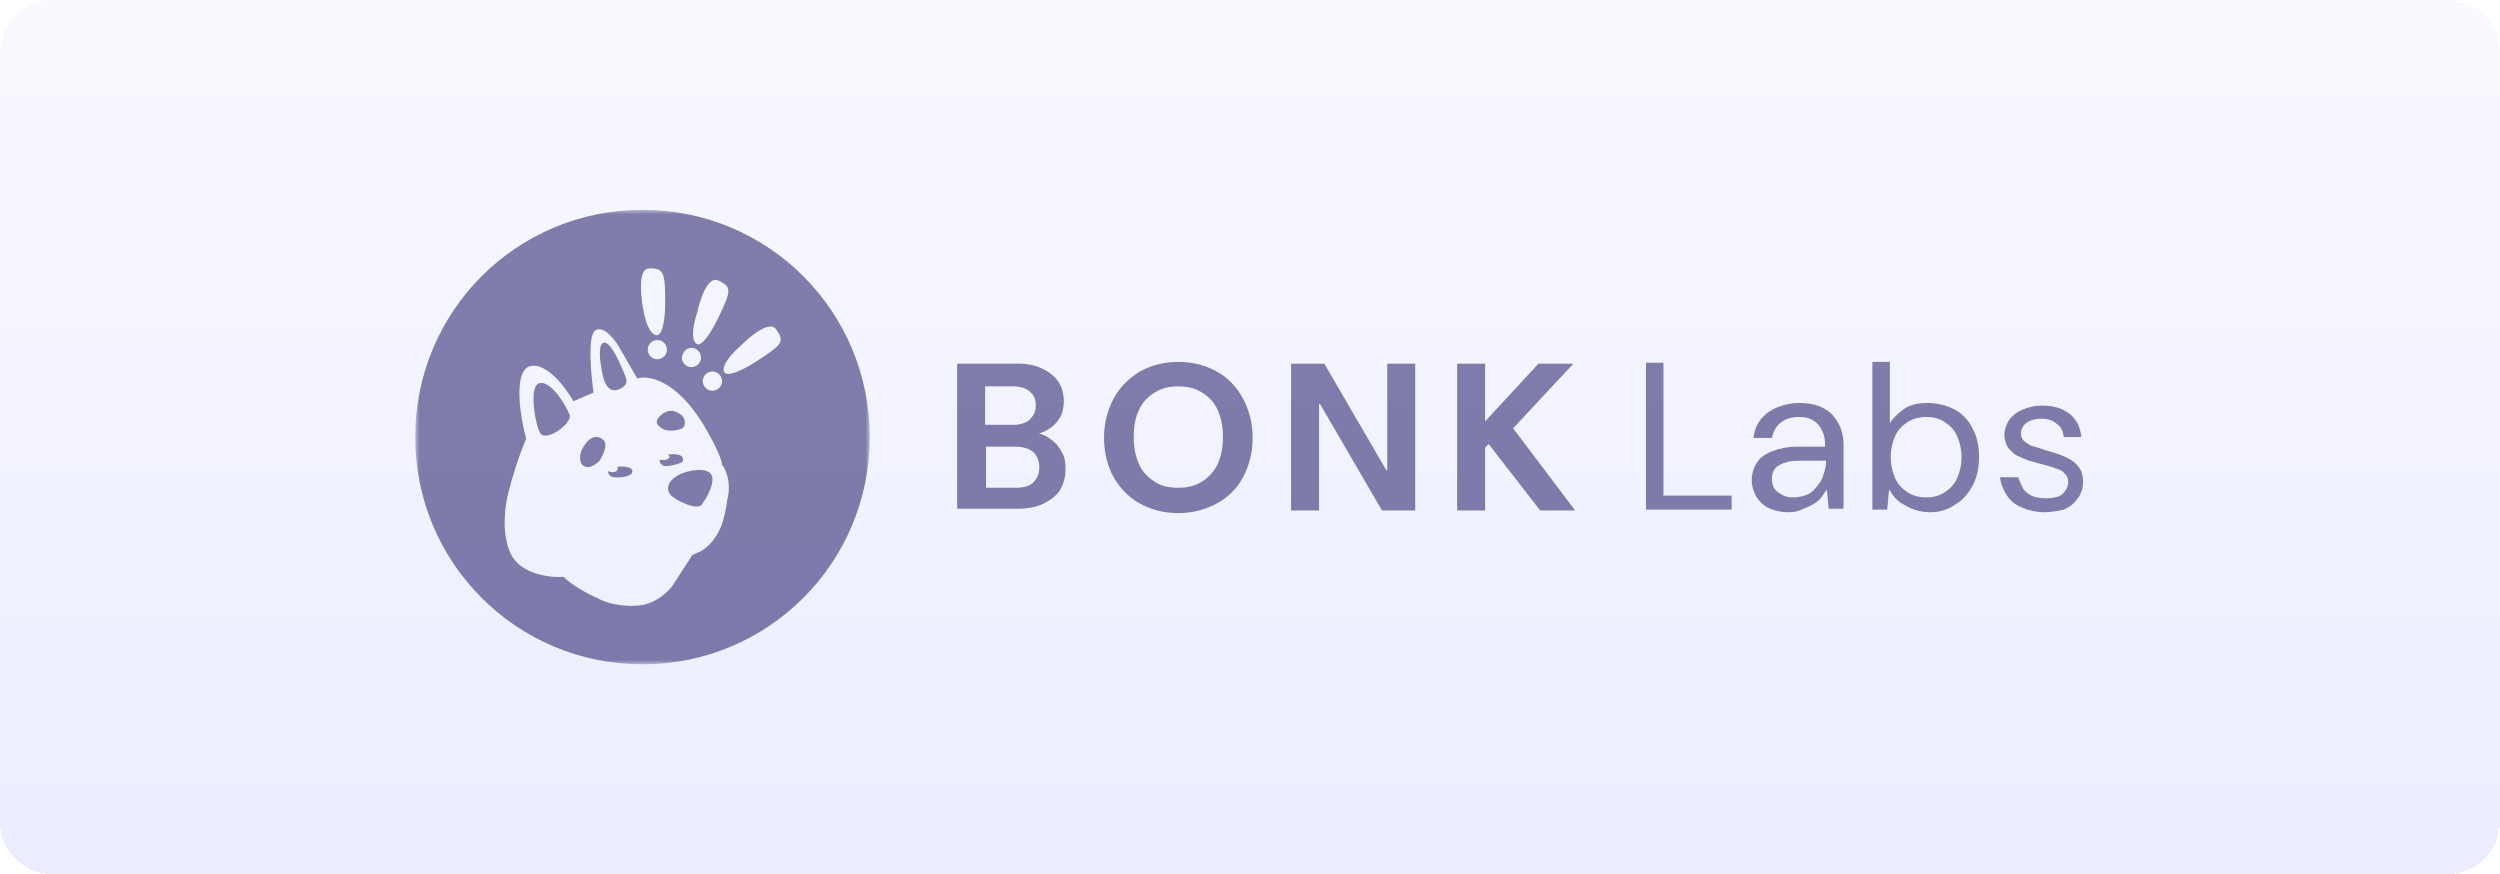 <?xml version="1.0" encoding="utf-8"?>
<!-- Generator: Adobe Illustrator 28.1.0, SVG Export Plug-In . SVG Version: 6.00 Build 0)  -->
<svg version="1.1" id="Layer_1" xmlns="http://www.w3.org/2000/svg" xmlns:xlink="http://www.w3.org/1999/xlink" x="0px" y="0px"
	 viewBox="0 0 286 100" style="enable-background:new 0 0 286 100;" xml:space="preserve">
<style type="text/css">
	.st0{fill:url(#SVGID_1_);}
	.st1{opacity:0.5;}
	.st2{fill:#FFFFFF;filter:url(#Adobe_OpacityMaskFilter);}
	.st3{mask:url(#mask0_57_23083_00000023967371513359795260000005875179605120890777_);}
	.st4{fill:#0B0457;}
	.st5{opacity:0.5;fill:#0B0457;enable-background:new    ;}
</style>
<linearGradient id="SVGID_1_" gradientUnits="userSpaceOnUse" x1="143" y1="662" x2="143" y2="762" gradientTransform="matrix(1 0 0 1 0 -662)">
	<stop  offset="0" style="stop-color:#F9F9FF"/>
	<stop  offset="1" style="stop-color:#EBEDFF"/>
</linearGradient>
<path shape-rendering="crispEdges" class="st0" d="M6,0h274c3.3,0,6,2.7,6,6v88c0,3.3-2.7,6-6,6H6c-3.3,0-6-2.7-6-6V6
	C0,2.7,2.7,0,6,0z"/>
<g>
	<g class="st1">
		<defs>
			<filter id="Adobe_OpacityMaskFilter" filterUnits="userSpaceOnUse" x="47.5" y="24" width="52" height="52">
				<feColorMatrix  type="matrix" values="1 0 0 0 0  0 1 0 0 0  0 0 1 0 0  0 0 0 1 0"/>
			</filter>
		</defs>
		
			<mask maskUnits="userSpaceOnUse" x="47.5" y="24" width="52" height="52" id="mask0_57_23083_00000023967371513359795260000005875179605120890777_">
			<path class="st2" d="M99.5,24h-52v52h52V24z"/>
		</mask>
		<g class="st3">
			<path class="st4" d="M70.6,53.4c0.1,0.2,0.1,0.3-0.1,0.5c-0.3,0.2-0.7,0.1-0.9,0c-0.1,0.3,0.2,0.5,0.3,0.6c0,0,0,0,0,0l0,0
				c0,0,0,0,0,0c0.2,0.2,2.1,0.2,2.4-0.4C72.6,53.4,71.3,53.3,70.6,53.4L70.6,53.4z"/>
			<path class="st4" d="M68.7,50.1c-1.1-0.5-1.9,0.8-2.2,1.5c-0.2,0.5-0.3,1.6,0.5,1.8c0.6,0.2,1.3-0.4,1.6-0.7
				C69,52,69.8,50.6,68.7,50.1z"/>
			<path class="st4" d="M75.9,49.1L75.9,49.1C75.9,49.1,76,49.1,75.9,49.1c0.5,0.3,2.2,0.2,2.4-0.4c0.3-1.1-0.8-1.6-1.4-1.7
				c-0.6,0-0.7,0.1-0.8,0.2c0,0-0.1,0-0.1,0C74.4,48.3,75.4,48.8,75.9,49.1L75.9,49.1z"/>
			<path class="st4" d="M61.9,43.8c-1.2,0-0.9,2.8-0.6,4.2c0.4,1.9,0.7,1.9,1.4,1.8c0.7-0.1,1.8-0.9,2.2-1.5c0.4-0.5,0.3-0.9,0.2-1
				C64.6,46.1,63.1,43.8,61.9,43.8z"/>
			<path class="st4" d="M71.1,44.4c0.7-0.4,0.6-0.9,0.5-1.2c-0.5-1.3-1.6-3.9-2.4-4c-0.8-0.1-0.6,1.9-0.4,2.9
				C69.2,44.9,70.2,44.9,71.1,44.4L71.1,44.4z"/>
			<path class="st4" d="M78.1,52.8c0.3-0.9-1-0.9-1.7-0.8c0,0,0,0,0.1,0.1c0.1,0.1,0.2,0.2-0.1,0.4c-0.3,0.2-0.8,0.1-0.9,0.1
				c-0.2,0.4,0.4,0.7,0.5,0.7C76.3,53.4,77.8,53.1,78.1,52.8L78.1,52.8z"/>
			<path class="st4" d="M73.5,24c-14.4,0-26,11.6-26,26s11.6,26,26,26s26-11.6,26-26C99.5,35.6,87.9,24,73.5,24z M79.8,35.6
				c0.3-1.4,1.2-4.1,2.4-3.5c1.5,0.7,1.5,1.1,0,4.2c-1.2,2.5-2,3.1-2.3,3.1C79.5,39.4,78.8,38.7,79.8,35.6z M82.6,43.6
				c0,0.6-0.5,1.1-1.1,1.1s-1.1-0.5-1.1-1.1c0-0.6,0.5-1.1,1.1-1.1S82.6,43,82.6,43.6z M79.1,39.8c0.6,0,1.1,0.5,1.1,1.1
				s-0.5,1.1-1.1,1.1c-0.6,0-1.1-0.5-1.1-1.1C78.1,40.3,78.5,39.8,79.1,39.8z M74.3,30.7c1.6,0,1.8,0.4,1.8,3.8
				c0,2.8-0.5,3.7-0.8,3.8c-0.4,0.2-1.3-0.2-1.8-3.4C73.3,33.5,73,30.7,74.3,30.7L74.3,30.7z M76.3,40c0,0.6-0.5,1.1-1.1,1.1
				c-0.6,0-1.1-0.5-1.1-1.1c0-0.6,0.5-1.1,1.1-1.1C75.8,38.9,76.3,39.4,76.3,40z M83.3,56.7c0,0.2-0.1,0.3-0.1,0.5l0,0
				c-0.3,2-0.7,4.3-2.9,5.8l-1.1,0.5L77,66.9c-0.5,0.8-2.2,2.4-4.4,2.4c-2.2,0.1-3.8-0.6-4.3-0.9c-1-0.4-3.1-1.6-3.8-2.4
				c-1.6,0.1-5-0.3-6.1-2.7c-1.1-2.4-0.6-5.7-0.2-7.1c0.3-1.2,1.1-4,2-6c-0.7-2.5-1.5-7.7,0.4-8.3c1.9-0.5,4.1,2.4,5,4l2.3-1
				c-0.3-2.1-0.7-6.5,0.2-7.1c0.9-0.6,2.1,0.9,2.6,1.7l2.2,3.8c1.2-0.4,4.3,0.1,7.4,5c1.7,2.8,2.3,4.4,2.3,4.9
				C83,53.6,83.6,55,83.3,56.7L83.3,56.7z M86.6,41.3c-2.3,1.5-3.4,1.6-3.6,1.4c-0.4-0.2-0.5-1.2,1.9-3.3c1-1,3.2-2.8,3.9-1.7
				C89.8,39.1,89.5,39.4,86.6,41.3L86.6,41.3z"/>
			<path class="st4" d="M77.9,54.2c-2.1,1-1.4,2.2-1.2,2.4c0.5,0.6,3.1,1.9,3.6,1.1c1-1.4,1.2-2.4,1.2-2.8
				C81.6,53.3,79.1,53.7,77.9,54.2L77.9,54.2z"/>
		</g>
	</g>
	<path class="st5" d="M166.7,58.4V41.6h3.2v6.6l6.1-6.6h4l-6.9,7.4l7.1,9.4h-4l-5.9-7.6l-0.4,0.4v7.2H166.7z"/>
	<path class="st5" d="M147.7,58.4V41.6h3.8l7.1,12.2h0.1V41.6h3.2v16.8h-3.8L151,46.2h-0.1v12.2H147.7z"/>
	<path class="st5" d="M134.8,58.7c-1.7,0-3.1-0.4-4.4-1.1c-1.3-0.7-2.3-1.8-3-3c-0.7-1.3-1.1-2.8-1.1-4.5s0.4-3.2,1.1-4.5
		c0.7-1.3,1.7-2.3,3-3.1c1.3-0.7,2.7-1.1,4.4-1.1s3.1,0.4,4.4,1.1c1.3,0.7,2.3,1.8,3,3.1c0.7,1.3,1.1,2.8,1.1,4.5s-0.4,3.2-1.1,4.5
		c-0.7,1.3-1.7,2.3-3,3C137.9,58.3,136.4,58.7,134.8,58.7z M134.8,55.8c1,0,1.9-0.2,2.7-0.7c0.8-0.5,1.4-1.2,1.8-2
		c0.4-0.9,0.6-1.9,0.6-3.1c0-1.2-0.2-2.2-0.6-3.1c-0.4-0.9-1-1.5-1.8-2c-0.8-0.5-1.7-0.7-2.7-0.7c-1,0-1.9,0.2-2.7,0.7
		s-1.4,1.1-1.8,2c-0.4,0.8-0.6,1.9-0.6,3.1c0,1.2,0.2,2.2,0.6,3.1c0.4,0.9,1,1.5,1.8,2C132.8,55.6,133.7,55.8,134.8,55.8z"/>
	<path class="st5" d="M109.5,58.4V41.6h6.9c1.2,0,2.1,0.2,2.9,0.6c0.8,0.4,1.4,0.9,1.8,1.5c0.4,0.6,0.6,1.4,0.6,2.2
		c0,0.8-0.2,1.6-0.6,2.1c-0.4,0.6-0.9,1-1.5,1.3c-0.6,0.3-1.3,0.5-2,0.5l0.4-0.3c0.8,0,1.4,0.2,2,0.6c0.6,0.4,1.1,0.9,1.4,1.5
		c0.4,0.6,0.5,1.3,0.5,2c0,0.9-0.2,1.7-0.6,2.4c-0.4,0.7-1.1,1.2-1.9,1.6c-0.8,0.4-1.8,0.6-3,0.6H109.5z M112.8,55.8h3.4
		c0.9,0,1.6-0.2,2-0.6s0.7-1,0.7-1.7s-0.2-1.3-0.7-1.8c-0.5-0.4-1.2-0.6-2.1-0.6h-3.3V55.8z M112.8,48.6h3.1c0.8,0,1.5-0.2,1.9-0.6
		c0.4-0.4,0.7-0.9,0.7-1.6c0-0.7-0.2-1.2-0.7-1.6c-0.4-0.4-1.1-0.6-2-0.6h-3.1V48.6z"/>
	<path class="st5" d="M233.9,58.6c-0.9,0-1.8-0.2-2.5-0.5c-0.8-0.3-1.4-0.8-1.8-1.4c-0.4-0.6-0.7-1.3-0.8-2.1h2.1
		c0.1,0.4,0.3,0.8,0.5,1.2c0.2,0.4,0.6,0.7,1,0.9c0.4,0.2,1,0.3,1.7,0.3c0.6,0,1-0.1,1.4-0.2c0.4-0.2,0.6-0.4,0.8-0.7
		c0.2-0.3,0.3-0.6,0.3-0.9c0-0.4-0.1-0.8-0.4-1c-0.2-0.3-0.6-0.5-1-0.6c-0.4-0.2-1-0.3-1.6-0.5c-0.5-0.1-1-0.3-1.5-0.4
		c-0.5-0.2-1-0.4-1.4-0.6c-0.4-0.2-0.7-0.6-1-0.9c-0.2-0.4-0.4-0.9-0.4-1.4c0-0.6,0.2-1.2,0.5-1.7c0.4-0.5,0.8-0.9,1.5-1.2
		c0.7-0.3,1.4-0.5,2.3-0.5c1.3,0,2.3,0.3,3.1,0.9c0.8,0.6,1.3,1.5,1.4,2.7h-2c-0.1-0.7-0.3-1.2-0.8-1.5c-0.4-0.4-1-0.6-1.8-0.6
		c-0.7,0-1.3,0.2-1.7,0.5c-0.4,0.3-0.6,0.7-0.6,1.2c0,0.3,0.1,0.6,0.3,0.8c0.2,0.2,0.5,0.4,0.9,0.6c0.4,0.1,1,0.3,1.6,0.5
		c0.7,0.2,1.4,0.4,2.1,0.7c0.7,0.3,1.2,0.6,1.6,1.1c0.4,0.4,0.6,1.1,0.6,1.8c0,0.7-0.2,1.4-0.6,1.9c-0.4,0.6-0.9,1-1.6,1.3
		C235.6,58.4,234.8,58.6,233.9,58.6z"/>
	<path class="st5" d="M220.8,58.6c-0.6,0-1.2-0.1-1.8-0.3s-1.1-0.5-1.6-0.8c-0.5-0.4-0.9-0.8-1.2-1.4h-0.1l-0.2,2.2h-1.7V41.4h2v7
		c0.4-0.6,0.9-1.1,1.6-1.6c0.7-0.5,1.6-0.7,2.7-0.7c1.2,0,2.3,0.3,3.2,0.8c0.9,0.5,1.6,1.3,2,2.2c0.5,0.9,0.7,2,0.7,3.2
		c0,1.2-0.2,2.2-0.7,3.2c-0.5,0.9-1.1,1.7-2,2.2C222.9,58.3,221.9,58.6,220.8,58.6z M220.4,56.9c0.8,0,1.5-0.2,2.1-0.6
		c0.6-0.4,1.1-0.9,1.4-1.6c0.3-0.7,0.5-1.5,0.5-2.4s-0.2-1.7-0.5-2.4c-0.3-0.7-0.8-1.2-1.4-1.6c-0.6-0.4-1.3-0.6-2.1-0.6
		c-0.8,0-1.6,0.2-2.2,0.6c-0.6,0.4-1.1,0.9-1.4,1.6c-0.3,0.7-0.5,1.5-0.5,2.4s0.2,1.7,0.5,2.4c0.3,0.7,0.8,1.2,1.4,1.6
		C218.8,56.7,219.5,56.9,220.4,56.9z"/>
	<path class="st5" d="M204.7,58.6c-1,0-1.8-0.2-2.4-0.5c-0.6-0.3-1.1-0.8-1.4-1.3c-0.3-0.6-0.5-1.2-0.5-1.8c0-0.8,0.2-1.5,0.6-2.1
		c0.4-0.6,1-1,1.8-1.3c0.8-0.3,1.7-0.5,2.8-0.5h3.2c0-0.8-0.1-1.4-0.4-1.9c-0.2-0.5-0.6-0.9-1-1.1c-0.4-0.3-1-0.4-1.6-0.4
		c-0.8,0-1.5,0.2-2,0.6c-0.6,0.4-0.9,1-1.1,1.8h-2.1c0.1-0.9,0.4-1.6,0.9-2.2c0.5-0.6,1.1-1,1.8-1.3c0.8-0.3,1.6-0.5,2.5-0.5
		c1.1,0,2.1,0.2,2.8,0.6c0.8,0.4,1.3,1,1.7,1.7c0.4,0.7,0.6,1.6,0.6,2.5v7.3h-1.7l-0.2-2.1h-0.1c-0.2,0.4-0.5,0.7-0.7,1
		c-0.3,0.3-0.6,0.5-1,0.7c-0.3,0.2-0.7,0.3-1.1,0.5S205.2,58.6,204.7,58.6z M205.1,56.9c0.6,0,1.1-0.1,1.6-0.3
		c0.5-0.2,0.9-0.6,1.2-1c0.3-0.4,0.6-0.8,0.7-1.3c0.2-0.5,0.3-1,0.3-1.6h-3c-0.8,0-1.4,0.1-1.9,0.3c-0.5,0.2-0.8,0.4-1,0.7
		c-0.2,0.3-0.3,0.7-0.3,1.1s0.1,0.8,0.3,1.1c0.2,0.3,0.5,0.5,0.9,0.7C204.1,56.8,204.6,56.9,205.1,56.9z"/>
	<path class="st5" d="M188.3,58.3V41.5h2v15.2h7.8v1.6H188.3z"/>
</g>
</svg>
